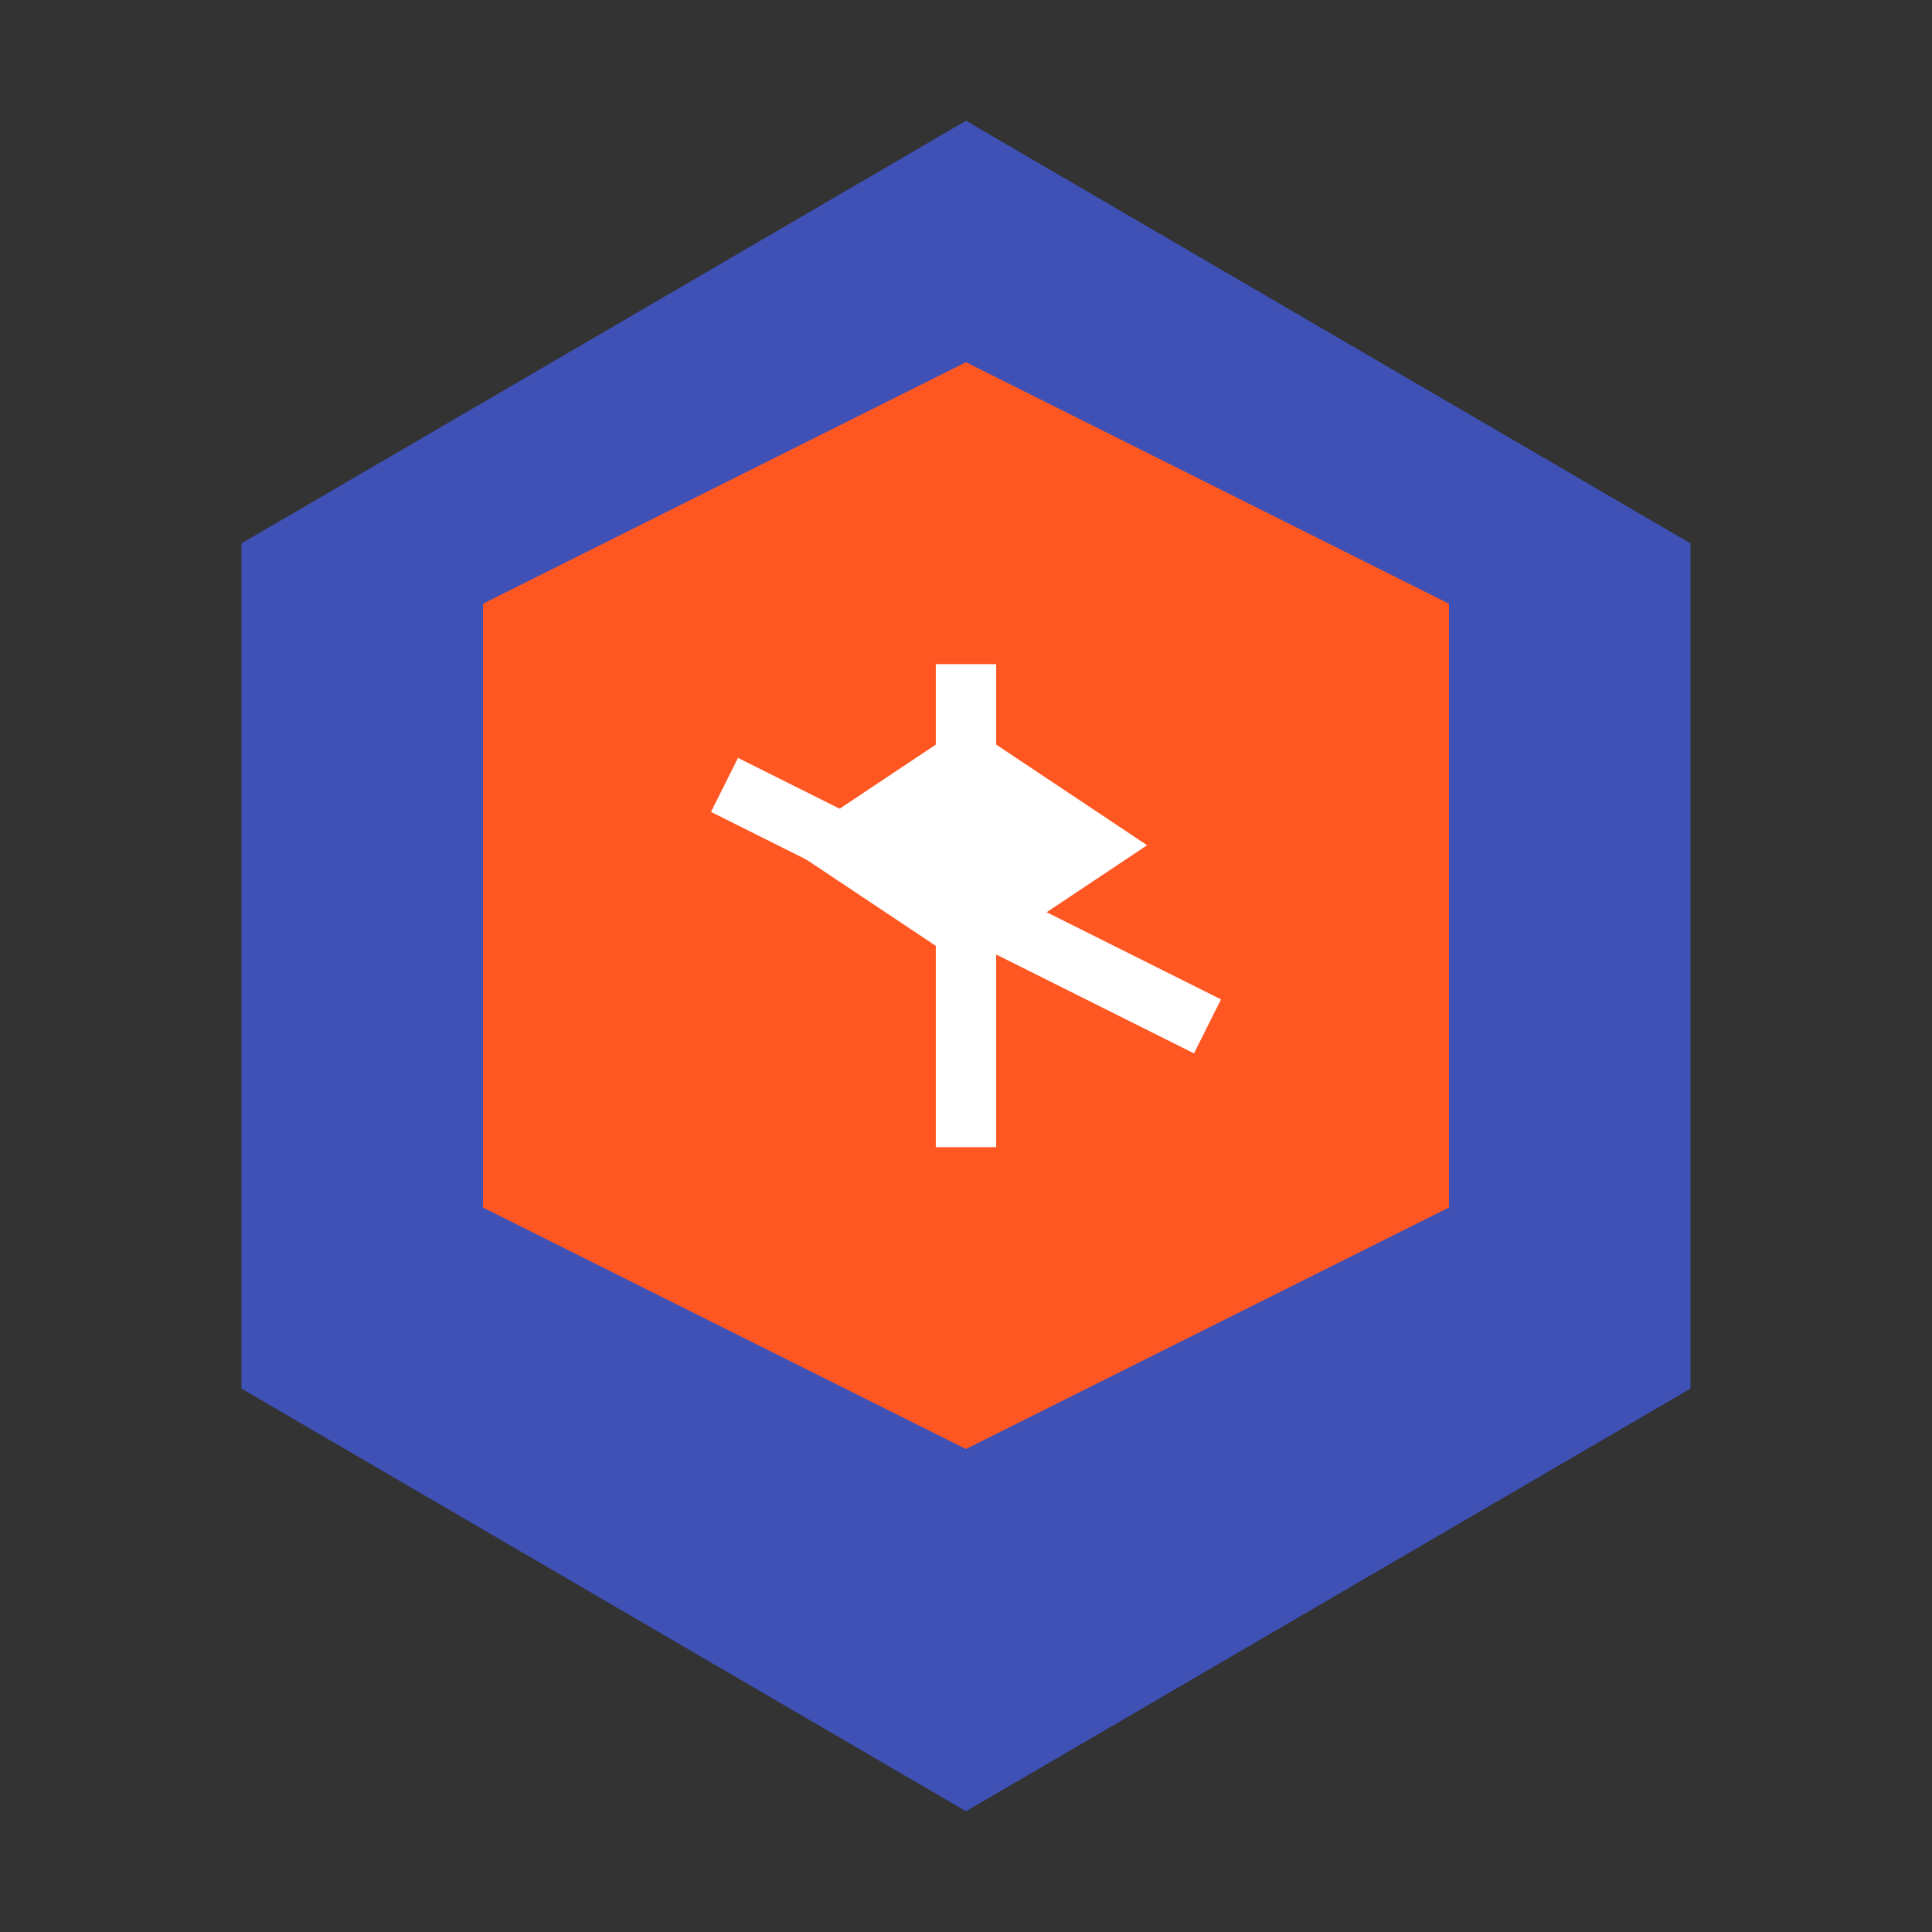 <svg xmlns="http://www.w3.org/2000/svg" width="32" height="32" viewBox="0 0 32 32">
  <rect x="0" y="0" width="32" height="32" fill="#333333" stroke="none"/>
  <style>
    .primary { fill: #3f51b5; }
    .secondary { fill: #ff5722; }
  </style>
  
  <!-- Hexagonal shape - resembling a tile -->
  <path class="primary" d="M16,2 L28,9 L28,23 L16,30 L4,23 L4,9 L16,2 Z" />
  
  <!-- Inner hexagon -->
  <path class="secondary" d="M16,6 L24,10 L24,20 L16,24 L8,20 L8,10 L16,6 Z" />
  
  <!-- Tool symbol -->
  <path fill="white" d="M16,12 L19,14 L16,16 L13,14 Z" />
  <path fill="white" d="M16,11 L16,19 M12,13 L20,17" stroke="white" stroke-width="1" />
</svg>
